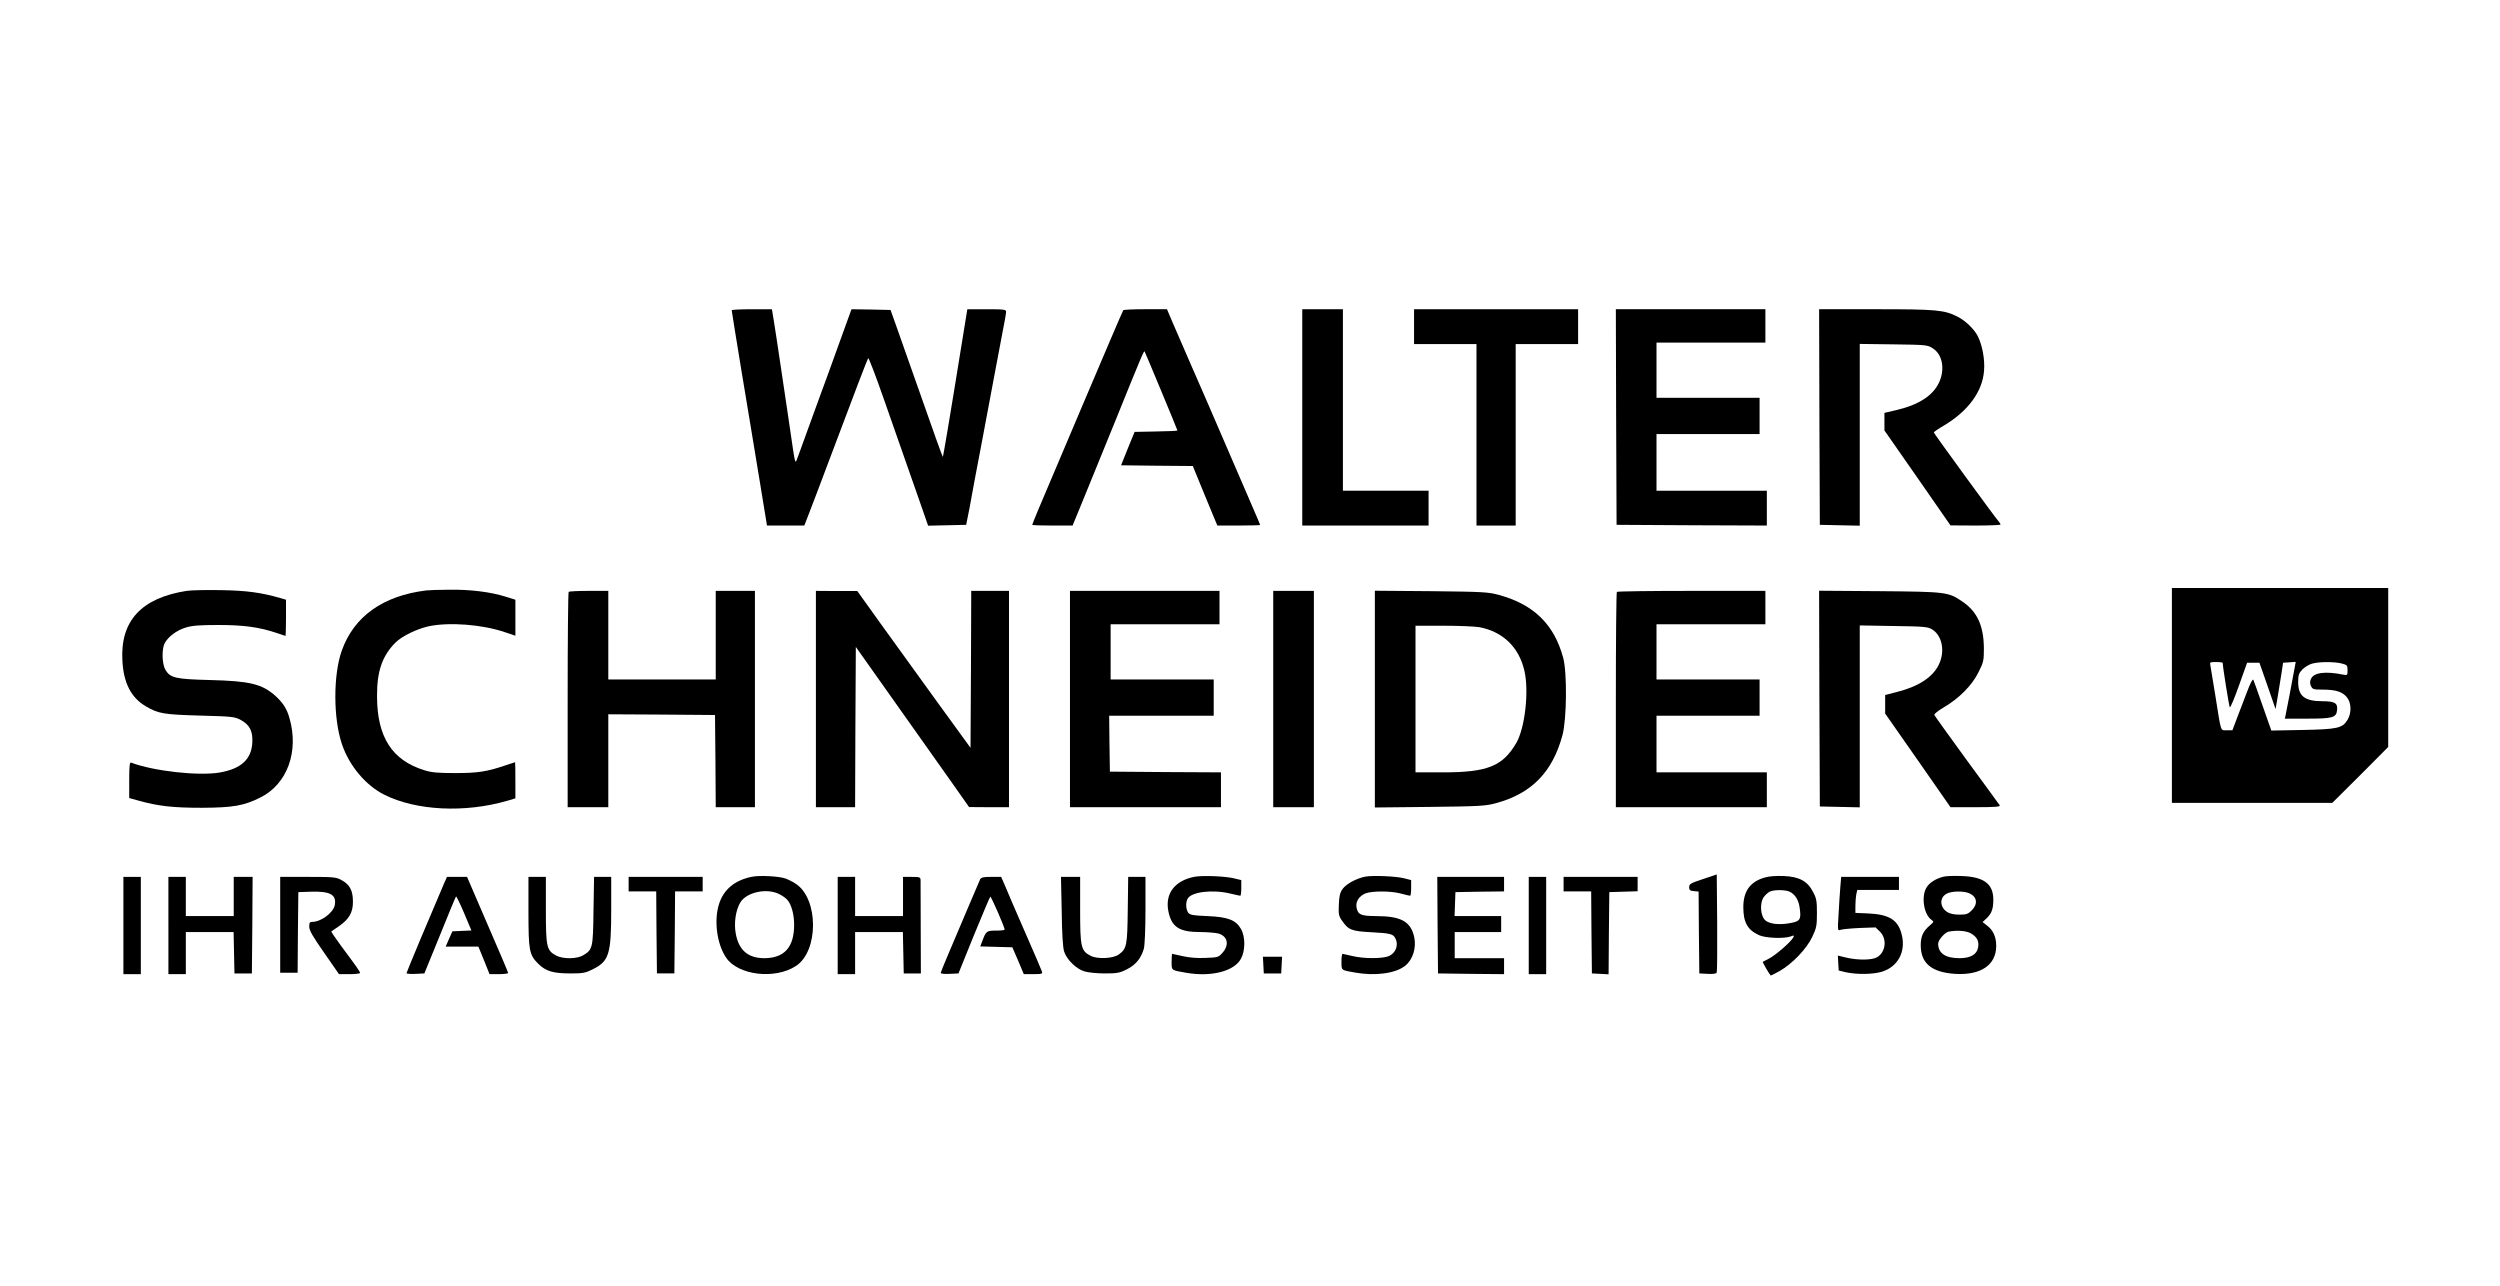 <?xml version="1.0" standalone="no"?>
<!DOCTYPE svg PUBLIC "-//W3C//DTD SVG 20010904//EN"
 "http://www.w3.org/TR/2001/REC-SVG-20010904/DTD/svg10.dtd">
<svg version="1.0" xmlns="http://www.w3.org/2000/svg"
 width="1722pt" height="886pt" viewBox="0 0 1722 886"
 preserveAspectRatio="xMidYMid meet">

<g transform="translate(0,886) scale(0.1,-0.1)"
fill="#000000" stroke="none">
<path d="M5040 6723 c0 -5 31 -197 69 -428 39 -231 93 -563 122 -737 l52 -318
128 0 129 0 13 33 c8 17 105 275 217 572 111 297 206 544 210 548 4 4 53 -124
109 -285 149 -426 173 -494 242 -691 l62 -178 131 3 131 3 12 60 c7 33 17 85
22 115 5 30 39 213 76 405 36 193 77 411 91 485 14 74 36 191 49 259 14 69 25
133 25 143 0 16 -11 18 -133 18 l-134 0 -32 -197 c-98 -608 -135 -823 -137
-820 -3 3 -70 188 -139 387 -46 131 -146 415 -187 530 l-34 95 -135 3 -134 2
-93 -257 c-51 -142 -101 -280 -112 -308 -10 -27 -51 -140 -91 -250 -40 -110
-76 -211 -82 -225 -8 -21 -12 -10 -24 70 -7 52 -22 154 -33 225 -11 72 -35
238 -55 370 -19 132 -41 270 -47 308 l-11 67 -139 0 c-76 0 -138 -3 -138 -7z"/>
<path d="M7737 6723 c-6 -9 -143 -331 -282 -658 -119 -281 -253 -598 -306
-722 -21 -51 -39 -95 -39 -98 0 -3 62 -5 139 -5 l139 0 67 163 c37 89 139 340
227 557 183 453 197 485 202 479 4 -5 226 -539 226 -544 0 -3 -66 -6 -147 -7
l-148 -3 -47 -115 -46 -115 247 -3 247 -2 84 -205 85 -205 148 0 c81 0 147 2
147 4 0 1 -25 61 -56 132 -50 116 -120 278 -304 704 -32 74 -86 198 -120 275
-33 77 -84 193 -112 258 l-50 117 -149 0 c-81 0 -150 -3 -152 -7z"/>
<path d="M8970 5985 l0 -745 435 0 435 0 0 120 0 120 -295 0 -295 0 0 625 0
625 -140 0 -140 0 0 -745z"/>
<path d="M9740 6610 l0 -120 215 0 215 0 0 -625 0 -625 135 0 135 0 0 625 0
625 215 0 215 0 0 120 0 120 -565 0 -565 0 0 -120z"/>
<path d="M11132 5988 l3 -743 518 -3 517 -2 0 120 0 120 -380 0 -380 0 0 195
0 195 355 0 355 0 0 125 0 125 -355 0 -355 0 0 190 0 190 375 0 375 0 0 115 0
115 -515 0 -515 0 2 -742z"/>
<path d="M12532 5988 l3 -743 138 -3 137 -3 0 626 0 626 233 -3 c221 -3 234
-4 268 -26 69 -42 88 -145 45 -237 -42 -91 -142 -155 -299 -191 l-77 -18 0
-61 0 -60 228 -327 227 -327 173 -1 c94 0 172 3 172 7 0 3 -6 14 -14 22 -25
28 -446 606 -446 612 0 4 32 26 70 48 166 99 265 233 276 376 7 78 -12 180
-45 243 -25 47 -84 104 -138 131 -92 46 -143 51 -561 51 l-392 0 2 -742z"/>
<path d="M14960 4070 l0 -740 553 0 552 0 193 192 192 193 0 547 0 548 -745 0
-745 0 0 -740z m350 224 c0 -26 44 -301 49 -306 4 -4 32 63 63 150 l56 157 42
0 43 0 56 -160 55 -159 13 74 c7 41 18 113 26 160 l13 85 43 3 44 3 -6 -33
c-14 -79 -59 -315 -64 -335 l-5 -23 153 0 c178 0 202 7 207 60 5 47 -16 60
-100 60 -123 0 -168 35 -168 131 0 49 4 61 28 87 16 16 46 35 68 41 49 14 158
14 207 0 34 -9 37 -13 37 -46 0 -34 -1 -35 -29 -30 -124 25 -203 15 -223 -29
-8 -18 -8 -31 0 -49 11 -23 17 -25 79 -25 90 0 136 -14 167 -51 33 -39 35
-108 6 -157 -35 -58 -69 -65 -310 -70 l-215 -4 -59 168 c-32 93 -62 175 -65
182 -4 7 -21 -24 -40 -75 -19 -48 -49 -130 -69 -180 l-35 -93 -38 0 c-46 0
-38 -22 -79 235 -17 105 -33 200 -35 213 -5 20 -2 22 40 22 25 0 45 -3 45 -6z"/>
<path d="M1285 4790 c-312 -49 -457 -207 -442 -480 8 -155 60 -256 163 -316
85 -50 124 -56 374 -63 225 -6 237 -8 280 -31 61 -34 82 -77 78 -156 -7 -115
-77 -179 -224 -205 -146 -25 -454 9 -611 68 -10 4 -13 -24 -13 -120 l0 -124
58 -16 c141 -40 244 -51 442 -51 216 1 291 14 406 72 183 93 264 316 198 545
-17 63 -45 106 -94 151 -94 85 -177 105 -455 112 -235 6 -271 14 -305 69 -24
39 -27 142 -6 184 24 45 82 89 144 108 45 14 92 18 227 18 177 0 282 -15 404
-56 30 -11 56 -19 58 -19 1 0 3 56 3 125 l0 124 -37 11 c-136 39 -234 52 -408
55 -99 2 -207 0 -240 -5z"/>
<path d="M2935 4793 c-298 -37 -497 -179 -581 -415 -59 -167 -59 -465 1 -643
50 -149 163 -284 292 -349 220 -110 555 -127 850 -41 l53 16 0 124 c0 69 -1
125 -2 125 -2 0 -34 -11 -73 -24 -122 -41 -184 -51 -340 -51 -117 0 -163 4
-210 19 -224 68 -328 229 -328 511 -1 171 36 278 127 369 44 44 147 94 228
112 142 30 370 13 527 -41 l71 -24 0 124 0 124 -67 21 c-105 33 -245 50 -388
48 -71 0 -143 -3 -160 -5z"/>
<path d="M3917 4783 c-4 -3 -7 -339 -7 -745 l0 -738 140 0 140 0 0 320 0 320
368 -2 367 -3 3 -317 2 -318 135 0 135 0 0 745 0 745 -135 0 -135 0 0 -305 0
-305 -370 0 -370 0 0 305 0 305 -133 0 c-74 0 -137 -3 -140 -7z"/>
<path d="M5620 4045 l0 -745 135 0 135 0 2 552 3 552 276 -390 c151 -214 327
-462 390 -551 l114 -162 138 -1 137 0 0 745 0 745 -130 0 -130 0 -2 -540 -3
-541 -231 318 c-126 175 -302 418 -390 540 l-159 222 -142 0 -143 1 0 -745z"/>
<path d="M7370 4045 l0 -745 520 0 520 0 0 120 0 120 -382 2 -383 3 -3 193 -2
192 360 0 360 0 0 125 0 125 -355 0 -355 0 0 190 0 190 375 0 375 0 0 115 0
115 -515 0 -515 0 0 -745z"/>
<path d="M8770 4045 l0 -745 140 0 140 0 0 745 0 745 -140 0 -140 0 0 -745z"/>
<path d="M9470 4045 l0 -747 378 4 c347 4 383 6 457 26 244 66 388 213 457
467 30 109 33 433 5 535 -62 229 -202 366 -442 432 -74 20 -107 22 -467 26
l-388 3 0 -746z m720 495 c162 -31 273 -138 310 -300 33 -140 4 -395 -56 -498
-94 -160 -198 -202 -506 -202 l-188 0 0 505 0 505 194 0 c106 0 217 -5 246
-10z"/>
<path d="M11137 4783 c-4 -3 -7 -339 -7 -745 l0 -738 520 0 520 0 0 120 0 120
-380 0 -380 0 0 195 0 195 355 0 355 0 0 125 0 125 -355 0 -355 0 0 190 0 190
375 0 375 0 0 115 0 115 -508 0 c-280 0 -512 -3 -515 -7z"/>
<path d="M12532 4048 l3 -743 138 -3 137 -3 0 627 0 626 233 -4 c210 -3 235
-5 265 -23 69 -42 91 -149 48 -240 -41 -89 -142 -155 -296 -193 l-75 -19 0
-64 0 -64 225 -322 225 -323 173 0 c136 0 172 3 166 13 -4 6 -106 147 -227
311 -120 165 -221 305 -223 311 -3 7 25 29 62 51 108 63 197 153 241 242 36
71 38 82 38 166 -1 156 -46 254 -149 323 -96 65 -107 67 -569 71 l-417 3 2
-743z"/>
<path d="M11730 2805 c-85 -28 -95 -34 -95 -56 0 -20 6 -25 32 -27 l33 -3 2
-282 3 -282 58 -3 c40 -2 59 1 62 10 3 7 4 162 3 344 l-3 331 -95 -32z"/>
<path d="M5175 2820 c-114 -24 -189 -86 -221 -183 -38 -113 -17 -279 48 -374
82 -121 336 -151 480 -57 158 102 157 463 0 566 -20 14 -53 30 -72 37 -45 16
-184 23 -235 11z m193 -119 c20 -10 45 -27 54 -38 29 -31 48 -101 48 -173 0
-154 -67 -229 -204 -230 -113 0 -177 54 -198 169 -14 73 0 164 32 216 43 70
183 100 268 56z"/>
<path d="M8229 2821 c-137 -26 -206 -116 -181 -239 22 -108 75 -142 220 -142
48 0 104 -5 124 -10 64 -18 77 -78 29 -132 -28 -32 -32 -33 -118 -36 -56 -3
-112 2 -156 12 -38 9 -70 16 -73 16 -2 0 -4 -24 -4 -54 0 -62 -5 -58 104 -77
170 -29 326 11 373 96 31 55 32 152 1 206 -35 62 -89 83 -231 89 -102 4 -121
8 -133 24 -16 23 -18 69 -4 95 25 48 172 66 295 36 33 -8 63 -14 68 -15 4 0 7
24 7 54 l0 54 -46 11 c-61 16 -218 22 -275 12z"/>
<path d="M9405 2822 c-61 -12 -132 -50 -157 -85 -18 -25 -24 -49 -26 -107 -3
-65 -1 -79 20 -109 45 -66 66 -75 201 -82 132 -7 152 -12 167 -40 26 -47 5
-104 -45 -125 -44 -18 -173 -18 -250 1 -33 8 -63 14 -67 15 -5 0 -8 -24 -8
-54 0 -61 -4 -58 94 -75 139 -25 279 -6 345 47 53 42 78 124 62 198 -24 107
-91 144 -263 144 -104 1 -124 9 -134 58 -8 41 16 79 61 98 45 18 175 18 245
-1 30 -8 58 -15 63 -15 4 0 7 24 7 54 l0 54 -47 12 c-59 15 -214 21 -268 12z"/>
<path d="M12157 2816 c-101 -28 -149 -94 -149 -204 0 -105 29 -157 107 -193
45 -21 175 -26 220 -9 23 9 25 8 16 -9 -17 -30 -120 -120 -165 -143 -22 -11
-42 -22 -44 -23 -3 -3 42 -80 54 -94 1 -2 29 12 61 30 87 49 187 153 226 236
29 62 32 77 32 163 0 83 -3 102 -26 145 -38 75 -94 106 -201 111 -52 2 -101
-1 -131 -10z m172 -99 c36 -18 60 -57 67 -109 12 -84 4 -95 -75 -108 -66 -11
-125 -5 -157 17 -39 27 -46 125 -13 167 12 15 31 32 43 36 32 13 108 11 135
-3z"/>
<path d="M13385 2821 c-53 -14 -95 -41 -115 -74 -38 -61 -19 -185 33 -222 19
-14 19 -14 -12 -41 -44 -37 -61 -74 -61 -134 0 -125 74 -187 236 -198 178 -11
284 61 284 193 0 60 -20 106 -61 138 l-33 26 27 25 c35 33 47 65 47 129 0 110
-66 158 -220 163 -52 2 -108 0 -125 -5z m184 -116 c50 -25 55 -73 12 -116 -25
-25 -37 -29 -83 -29 -62 0 -97 15 -117 51 -19 34 -8 75 27 93 35 20 125 20
161 1z m8 -275 c42 -25 56 -54 48 -97 -9 -48 -53 -73 -128 -73 -97 0 -147 34
-147 100 0 25 46 78 73 83 59 11 123 6 154 -13z"/>
<path d="M850 2485 l0 -335 60 0 60 0 0 335 0 335 -60 0 -60 0 0 -335z"/>
<path d="M1160 2485 l0 -335 60 0 60 0 0 145 0 145 165 0 164 0 3 -142 3 -143
60 0 60 0 3 333 2 332 -65 0 -65 0 0 -135 0 -135 -165 0 -165 0 0 135 0 135
-60 0 -60 0 0 -335z"/>
<path d="M1930 2490 l0 -330 60 0 60 0 2 278 3 277 89 3 c131 4 175 -21 162
-92 -10 -53 -95 -116 -156 -116 -16 0 -20 -6 -20 -33 0 -25 23 -66 103 -180
l102 -147 73 0 c39 0 72 4 72 8 0 10 -25 45 -133 190 -38 52 -67 95 -65 96 1
2 25 17 51 35 71 49 99 96 98 171 0 75 -21 116 -77 147 -37 21 -51 23 -231 23
l-193 0 0 -330z"/>
<path d="M3060 2778 c-87 -202 -260 -615 -260 -621 0 -4 28 -7 62 -5 l61 3
107 262 c58 144 108 265 111 268 3 3 28 -49 56 -115 l50 -119 -65 -3 -66 -3
-23 -52 -23 -53 113 0 112 0 39 -95 38 -95 64 0 c35 0 64 4 64 8 0 5 -50 123
-111 263 -60 140 -124 287 -141 327 l-31 72 -69 0 -69 0 -19 -42z"/>
<path d="M3640 2584 c0 -272 5 -299 66 -361 53 -53 103 -68 224 -68 84 0 102
3 152 28 113 56 128 103 128 409 l0 228 -59 0 -59 0 -4 -233 c-3 -258 -6 -268
-71 -307 -43 -26 -139 -27 -186 -2 -66 35 -71 59 -71 314 l0 228 -60 0 -60 0
0 -236z"/>
<path d="M4330 2770 l0 -50 95 0 95 0 2 -282 3 -283 60 0 60 0 3 283 2 282 95
0 95 0 0 50 0 50 -255 0 -255 0 0 -50z"/>
<path d="M5770 2485 l0 -335 60 0 60 0 0 145 0 145 165 0 164 0 3 -142 3 -143
59 0 59 0 -1 310 c0 171 -1 320 -1 333 -1 20 -6 22 -61 22 l-60 0 0 -135 0
-135 -165 0 -165 0 0 135 0 135 -60 0 -60 0 0 -335z"/>
<path d="M6751 2803 c-5 -10 -46 -106 -91 -213 -45 -107 -104 -246 -131 -309
-27 -63 -49 -118 -49 -123 0 -5 27 -8 61 -6 l61 3 106 262 c59 144 110 264
113 267 5 5 99 -210 99 -227 0 -4 -26 -7 -59 -7 -64 0 -69 -3 -93 -67 l-16
-42 110 -3 111 -3 40 -92 39 -93 65 0 c58 0 65 2 60 18 -3 9 -55 132 -117 272
-61 140 -123 283 -137 318 l-27 62 -67 0 c-55 0 -70 -3 -78 -17z"/>
<path d="M7313 2583 c2 -155 8 -252 17 -278 17 -54 84 -120 140 -136 25 -8 88
-14 140 -14 83 0 102 3 151 28 61 30 99 76 118 143 6 23 11 134 11 267 l0 227
-59 0 -60 0 -3 -227 c-3 -247 -7 -267 -61 -307 -39 -29 -149 -34 -196 -9 -65
34 -71 59 -71 315 l0 228 -66 0 -66 0 5 -237z"/>
<path d="M9902 2488 l3 -333 228 -3 227 -2 0 55 0 55 -170 0 -170 0 0 90 0 90
160 0 160 0 0 55 0 55 -160 0 -161 0 3 83 3 82 168 3 167 2 0 50 0 50 -230 0
-230 0 2 -332z"/>
<path d="M10530 2485 l0 -335 60 0 60 0 0 335 0 335 -60 0 -60 0 0 -335z"/>
<path d="M10770 2770 l0 -50 95 0 95 0 2 -282 3 -283 57 -3 58 -3 2 283 3 283
98 3 97 3 0 49 0 50 -255 0 -255 0 0 -50z"/>
<path d="M12676 2748 c-3 -40 -9 -124 -12 -187 -7 -109 -6 -114 12 -106 10 4
69 10 131 13 l112 4 31 -30 c49 -50 39 -140 -20 -175 -35 -21 -132 -22 -213
-3 l-58 14 3 -52 3 -51 50 -12 c73 -16 184 -15 245 3 111 33 168 136 140 253
-24 103 -85 142 -227 149 l-93 4 0 48 c0 26 3 62 6 79 l7 31 143 0 144 0 0 45
0 45 -199 0 -199 0 -6 -72z"/>
<path d="M8702 2213 l3 -58 60 0 60 0 3 58 3 57 -66 0 -66 0 3 -57z"/>
</g>
</svg>

